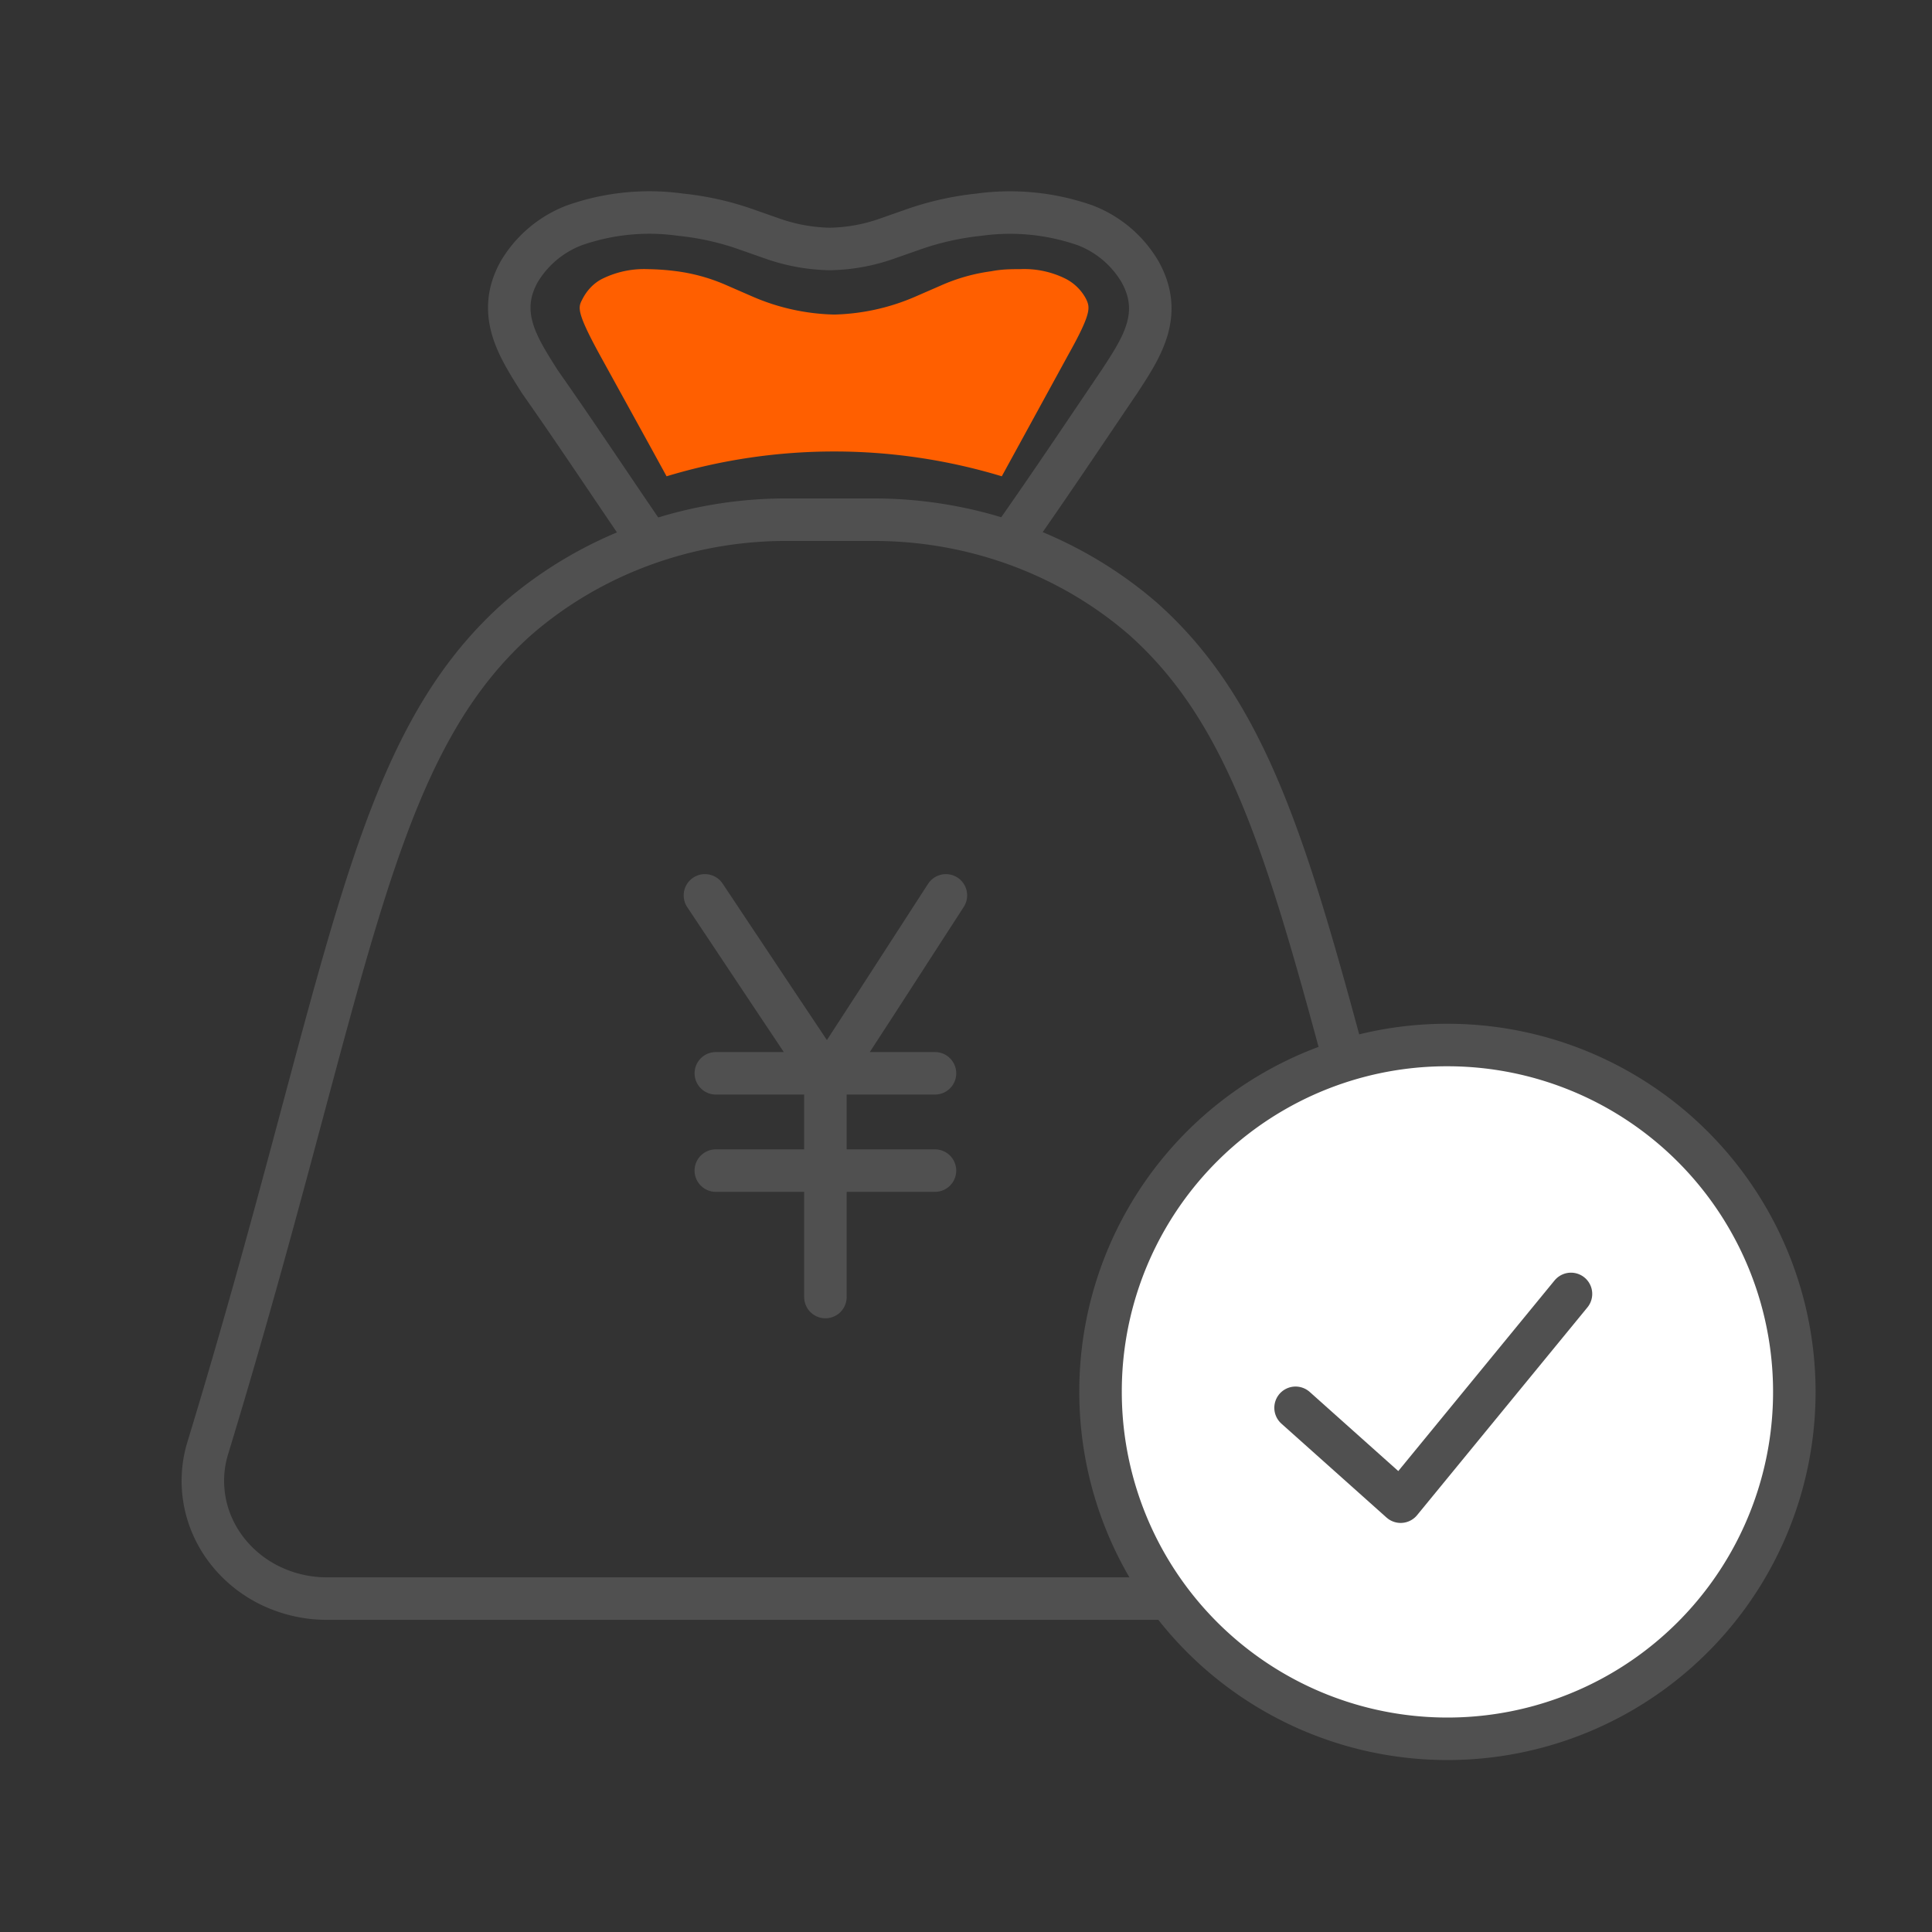 <svg width="100" height="100" fill="none" xmlns="http://www.w3.org/2000/svg"><rect width="100%" height="100%" fill="#333333" stroke="none"/><path d="M52.589 27.596c1.834-2.61 3.577-5.222 5.356-7.85 1.138-1.742 2.311-3.482 1.046-5.71a5.636 5.636 0 00-2.807-2.368 11.772 11.772 0 00-5.503-.557c-1.185.123-2.35.386-3.467.783l-1.339.47a9.357 9.357 0 01-2.916.523 9.44 9.44 0 01-2.935-.523l-1.34-.47c-1.115-.4-2.28-.662-3.466-.783a11.677 11.677 0 00-5.503.557 5.674 5.674 0 00-2.825 2.368c-1.266 2.228 0 4.038 1.045 5.71 1.835 2.61 3.559 5.221 5.357 7.85" stroke="#505050" stroke-width="2.2" stroke-linecap="round" stroke-linejoin="round"/><path d="M40.884 26.9c-5.218-.046-10.259 1.79-14.106 5.135-7.814 6.962-8.658 18.747-16.032 42.943a5.792 5.792 0 00-.138 2.785c.181.927.587 1.8 1.184 2.552A6.354 6.354 0 0014.05 82.1a6.718 6.718 0 002.86.643h52.113c.99 0 1.966-.22 2.86-.643a6.355 6.355 0 002.257-1.784 5.94 5.94 0 001.184-2.552 5.793 5.793 0 00-.138-2.785c-7.337-24.196-8.2-35.98-16.014-42.943-3.85-3.34-8.889-5.176-14.106-5.136h-4.182v.001z" stroke="#505050" stroke-width="2.2" stroke-linecap="round" stroke-linejoin="round"/><path d="M55.303 18.346c1.218-2.175 1.107-2.436.923-2.85a2.464 2.464 0 00-1.108-1.087 4.799 4.799 0 00-2.325-.478c-.443 0-.923 0-1.477.108a9.476 9.476 0 00-2.62.74l-1.348.587c-1.296.56-2.686.87-4.097.913h-.148a11.207 11.207 0 01-4.116-.913l-1.347-.587a9.477 9.477 0 00-2.62-.74c-.49-.065-.983-.1-1.477-.108a4.894 4.894 0 00-2.326.478c-.458.217-.84.607-1.089 1.11-.203.39-.295.63.904 2.827l2.695 4.893.775 1.414a29.937 29.937 0 0117.35 0l.774-1.413 2.677-4.894z" fill="#FF5F00"/><path d="M36.487 46.344l3.612 5.425 2.624 3.93m6.237-9.355l-3.526 5.454-2.711 4.172v11.164m-5.672-11.58h11.344M37.05 60.59h11.344" stroke="#505050" stroke-width="2.2" stroke-linecap="round" stroke-linejoin="round"/><path d="M56.964 72.016A17.955 17.955 0 1074.919 54.09a17.925 17.925 0 00-17.955 17.926z" fill="#fff" stroke="#505050" stroke-width="2.2" stroke-linecap="round" stroke-linejoin="round"/><path d="M67.058 72.867l5.44 4.86 8.816-10.754" stroke="#505050" stroke-width="2.2" stroke-linecap="round" stroke-linejoin="round"/></svg>